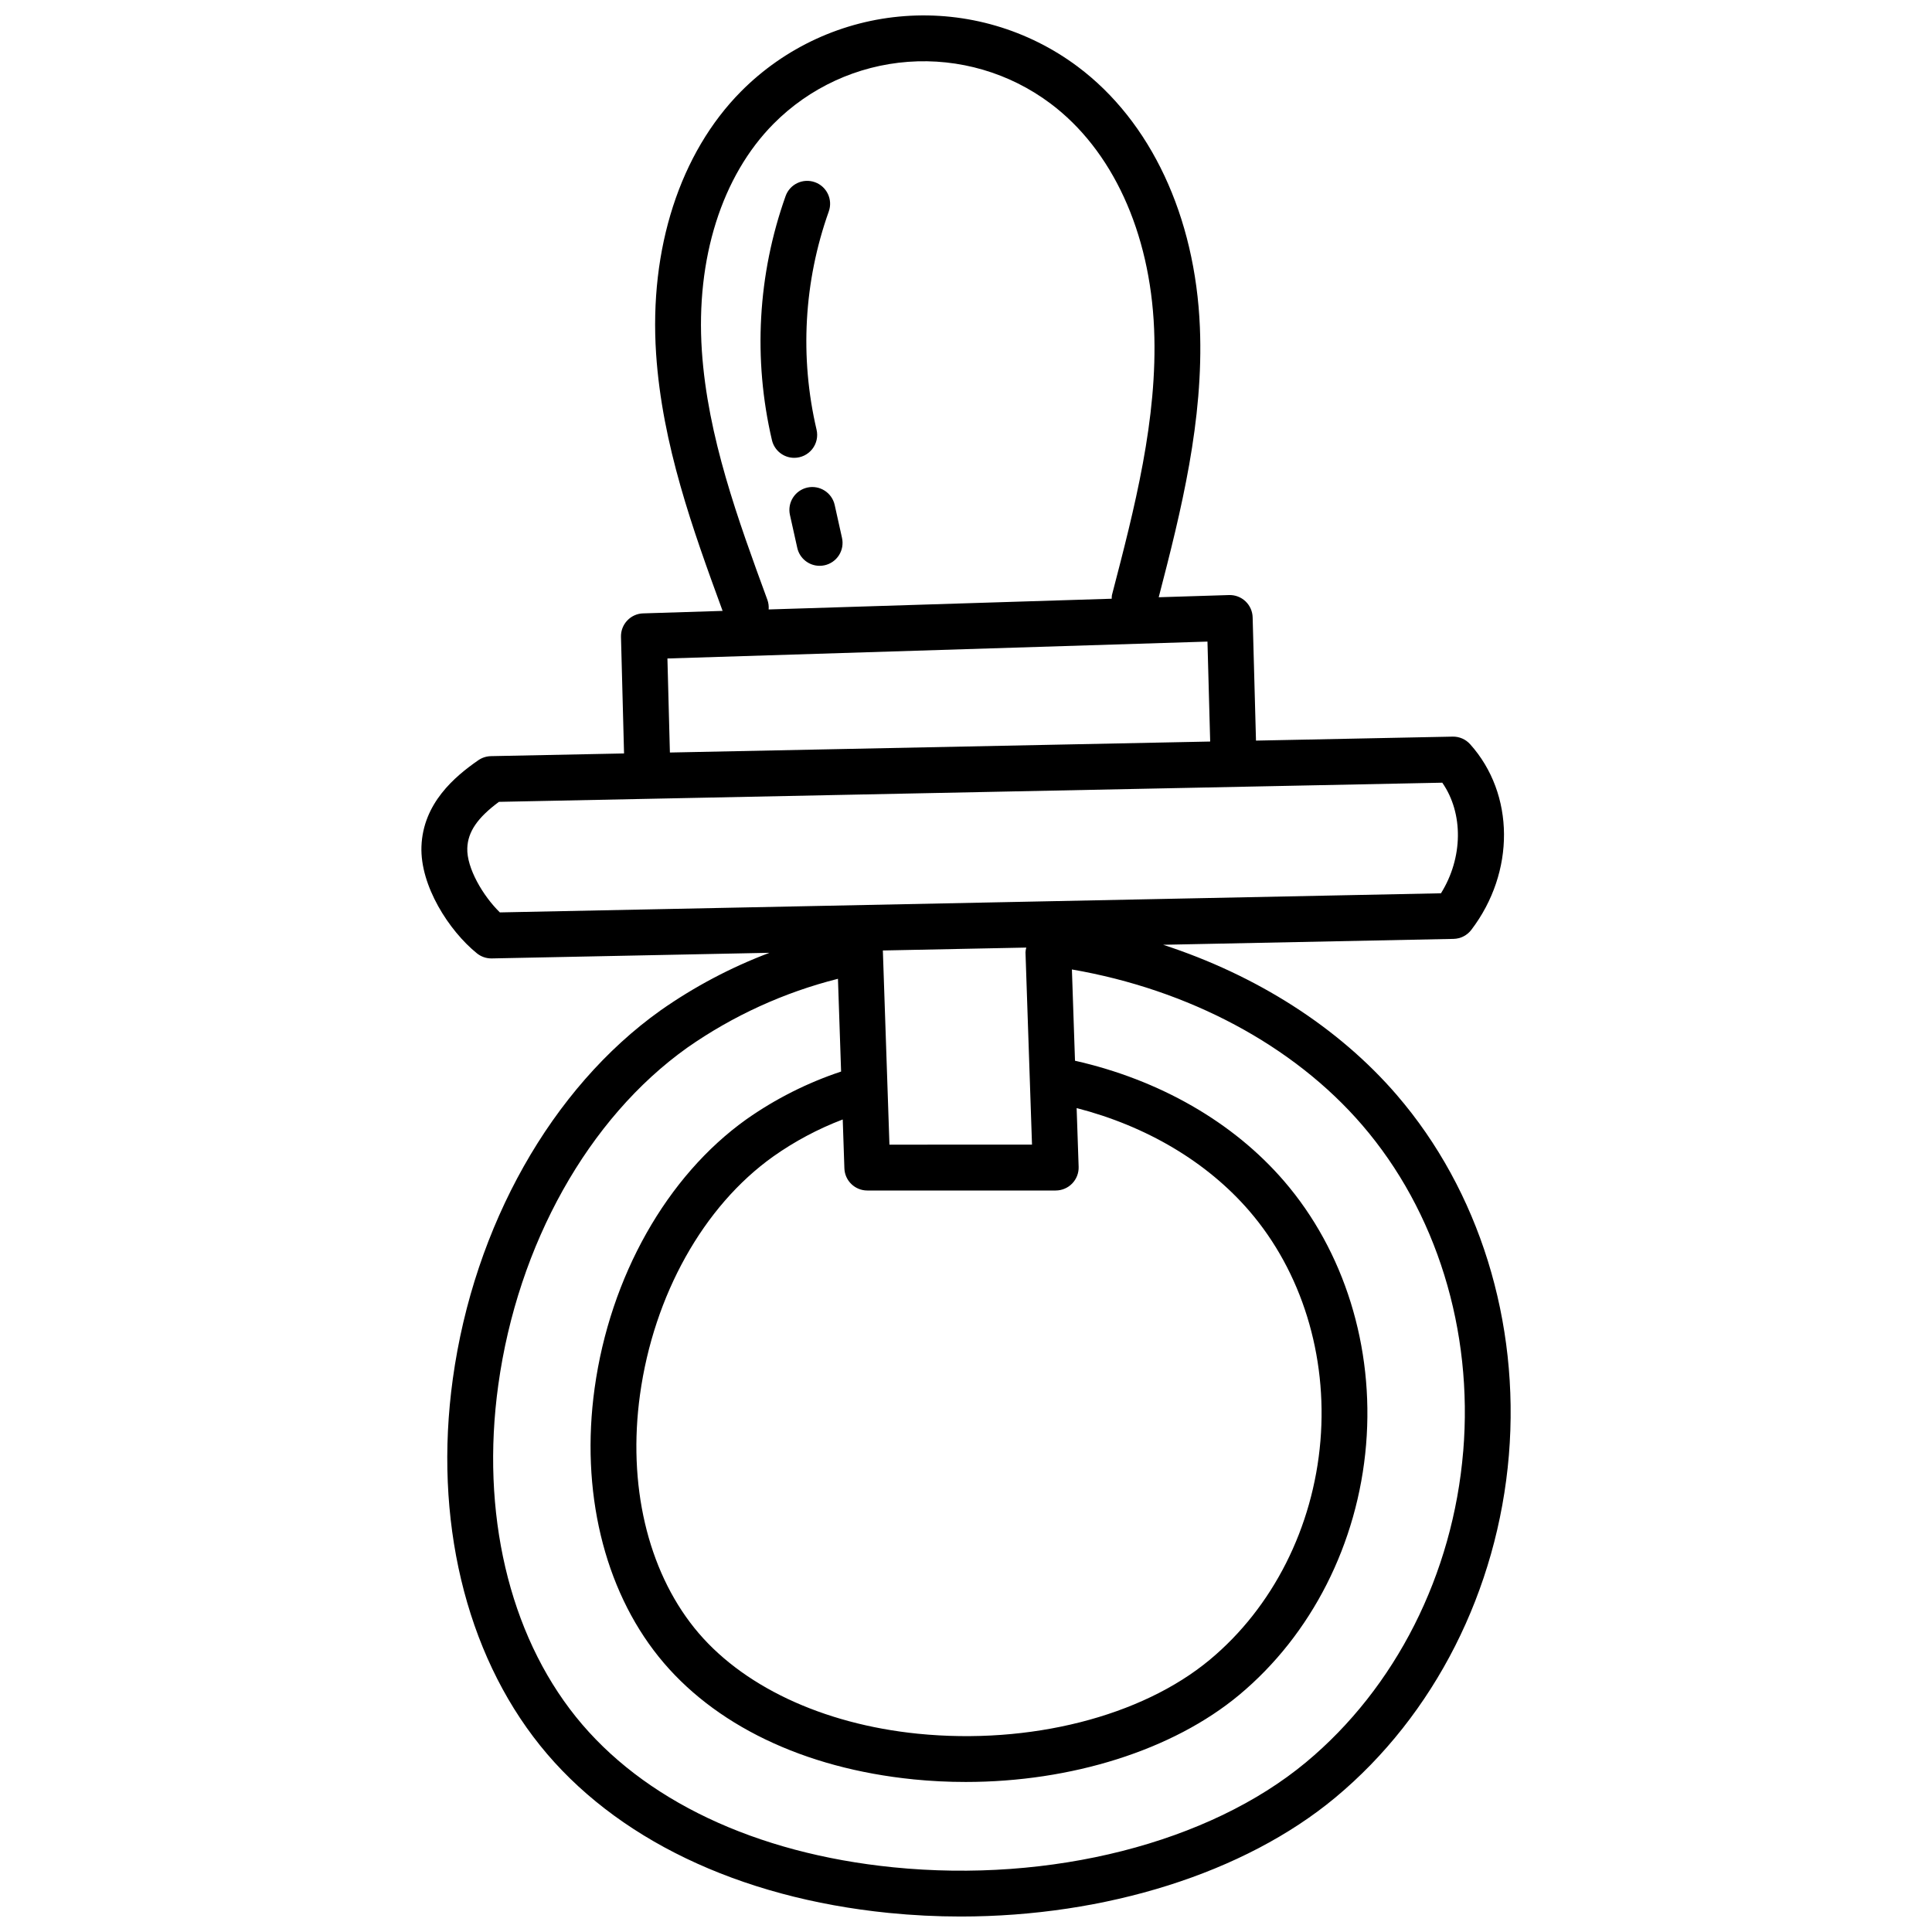 <?xml version="1.0" encoding="UTF-8"?>
<!-- Uploaded to: ICON Repo, www.iconrepo.com, Generator: ICON Repo Mixer Tools -->
<svg width="800px" height="800px" version="1.1" viewBox="144 144 512 512" xmlns="http://www.w3.org/2000/svg">
 <defs>
  <clipPath id="a">
   <path d="m255 148.09h290v503.81h-290z"/>
  </clipPath>
 </defs>
 <g clip-path="url(#a)">
  <path d="m514.18 434.2c-15.539-18.035-37.293-31.801-61.945-39.824l76.977-1.562h-0.004c1.852-0.039 3.586-0.918 4.707-2.394 11.664-15.312 11.535-36-0.312-49.191-1.176-1.316-2.875-2.055-4.644-2.016l-52.109 1.055-0.887-32.668c-0.043-1.617-0.727-3.144-1.902-4.254-1.176-1.109-2.742-1.703-4.359-1.652l-18.629 0.582c5.988-23.055 11.93-46.867 10.91-71.555-1.215-29.406-13.016-54.578-32.375-69.059-13.164-9.844-29.445-14.602-45.84-13.395-16.395 1.203-31.801 8.293-43.383 19.961-16.172 16.305-24.379 41.66-22.508 69.562 1.609 24.023 9.684 46.43 17.621 68.102l-21.051 0.66 0.004-0.004c-3.344 0.102-5.973 2.891-5.883 6.231l0.812 30.891-35.297 0.715v0.004c-1.191 0.027-2.348 0.402-3.328 1.082-6.269 4.332-14.645 11.418-15.066 22.84-0.383 10.391 7.293 22.352 14.707 28.336 1.078 0.871 2.426 1.344 3.812 1.344h0.125l73.586-1.492c-10.227 3.859-19.93 8.992-28.875 15.273-28.848 20.559-49.422 57.047-55.039 97.613-5.133 37.07 3.297 72.496 23.125 97.188 19.762 24.609 52.559 40.367 92.348 44.367 6.383 0.641 12.766 0.957 19.113 0.957 38.348 0 75.18-11.473 99.285-31.527 26.254-21.84 43.016-54.906 45.996-90.734 2.926-35.34-7.891-70.125-29.691-95.434zm-184.18-197.22c-1.637-24.426 5.293-46.359 19.016-60.191 9.516-9.59 22.176-15.414 35.652-16.406 13.473-0.992 26.848 2.918 37.668 11.012 16.422 12.281 26.449 34.09 27.516 59.828 0.984 23.777-5.203 47.535-11.184 70.512v0.004c-0.043 0.309-0.059 0.617-0.051 0.93l-90.914 2.844-0.004-0.004c0.074-0.855-0.039-1.719-0.328-2.531-7.789-21.254-15.844-43.242-17.371-65.996zm133.99 77.047 0.719 26.488-143.18 2.91-0.656-24.922zm-187.52 71.77c-4.496-4.383-8.828-11.801-8.633-17.035 0.156-4.32 2.688-8.047 8.383-12.262l250-5.078c5.641 8.125 5.512 19.906-0.348 29.309zm152.85 51.855c18.492 4.762 34.578 14.281 45.777 27.285 13.848 16.074 20.711 38.266 18.832 60.887-1.91 22.965-12.594 44.113-29.316 58.023-18.117 15.074-47.758 22.574-77.344 19.609-25.402-2.559-47-12.77-59.25-28.023-12.453-15.508-17.703-38.055-14.41-61.859 3.648-26.355 16.828-49.926 35.262-63.059v-0.004c5.715-4.043 11.918-7.348 18.461-9.84l0.438 12.953c0.109 3.273 2.797 5.871 6.07 5.871h49.938c1.645-0.004 3.223-0.672 4.363-1.855 1.145-1.184 1.762-2.777 1.707-4.426zm-11.828 9.688-37.781 0.004-1.742-51.379c0-0.027-0.016-0.051-0.02-0.078l38.023-0.77 0.004-0.004c-0.117 0.41-0.188 0.832-0.211 1.258zm114.27 81.285c-2.707 32.598-17.895 62.633-41.656 82.398-25.688 21.363-67.594 32.035-109.41 27.828-36.52-3.672-66.387-17.836-84.09-39.883-17.742-22.098-25.238-54.141-20.559-87.918 5.164-37.316 23.879-70.734 50.059-89.387h-0.004c12.102-8.469 25.645-14.66 39.965-18.273l0.832 24.582c-8.934 2.969-17.383 7.231-25.082 12.645-21.102 15.043-36.145 41.691-40.242 71.293-3.754 27.102 2.434 53.027 16.969 71.129 14.488 18.043 38.461 29.586 67.504 32.508v0.004c4.613 0.461 9.246 0.691 13.879 0.688 27.945 0 54.824-8.387 72.449-23.047 19.207-15.98 31.477-40.164 33.652-66.359 2.148-25.848-5.773-51.297-21.734-69.824-13.512-15.684-33.094-26.863-55.41-31.902l-0.82-24.188c30.906 5.332 58.684 20.055 76.91 41.215 19.699 22.855 29.461 54.383 26.793 86.5z"/>
 </g>
 <path d="m354.48 265.33c1.859 0 3.613-0.852 4.769-2.309 1.152-1.457 1.574-3.359 1.145-5.168-4.492-19.176-3.371-39.238 3.234-57.793 1.137-3.156-0.504-6.637-3.66-7.773-3.16-1.133-6.641 0.504-7.773 3.664-7.398 20.773-8.652 43.242-3.617 64.715 0.652 2.734 3.094 4.664 5.902 4.664z"/>
 <path d="m357.95 273.21c-1.574 0.352-2.941 1.312-3.805 2.672-0.867 1.359-1.156 3.004-0.805 4.578l1.945 8.734c0.617 2.777 3.078 4.75 5.922 4.754 0.445 0 0.891-0.047 1.324-0.145 1.574-0.348 2.941-1.309 3.809-2.668 0.863-1.359 1.152-3.008 0.801-4.582l-1.941-8.734c-0.734-3.269-3.977-5.332-7.25-4.609z"/>
</svg>